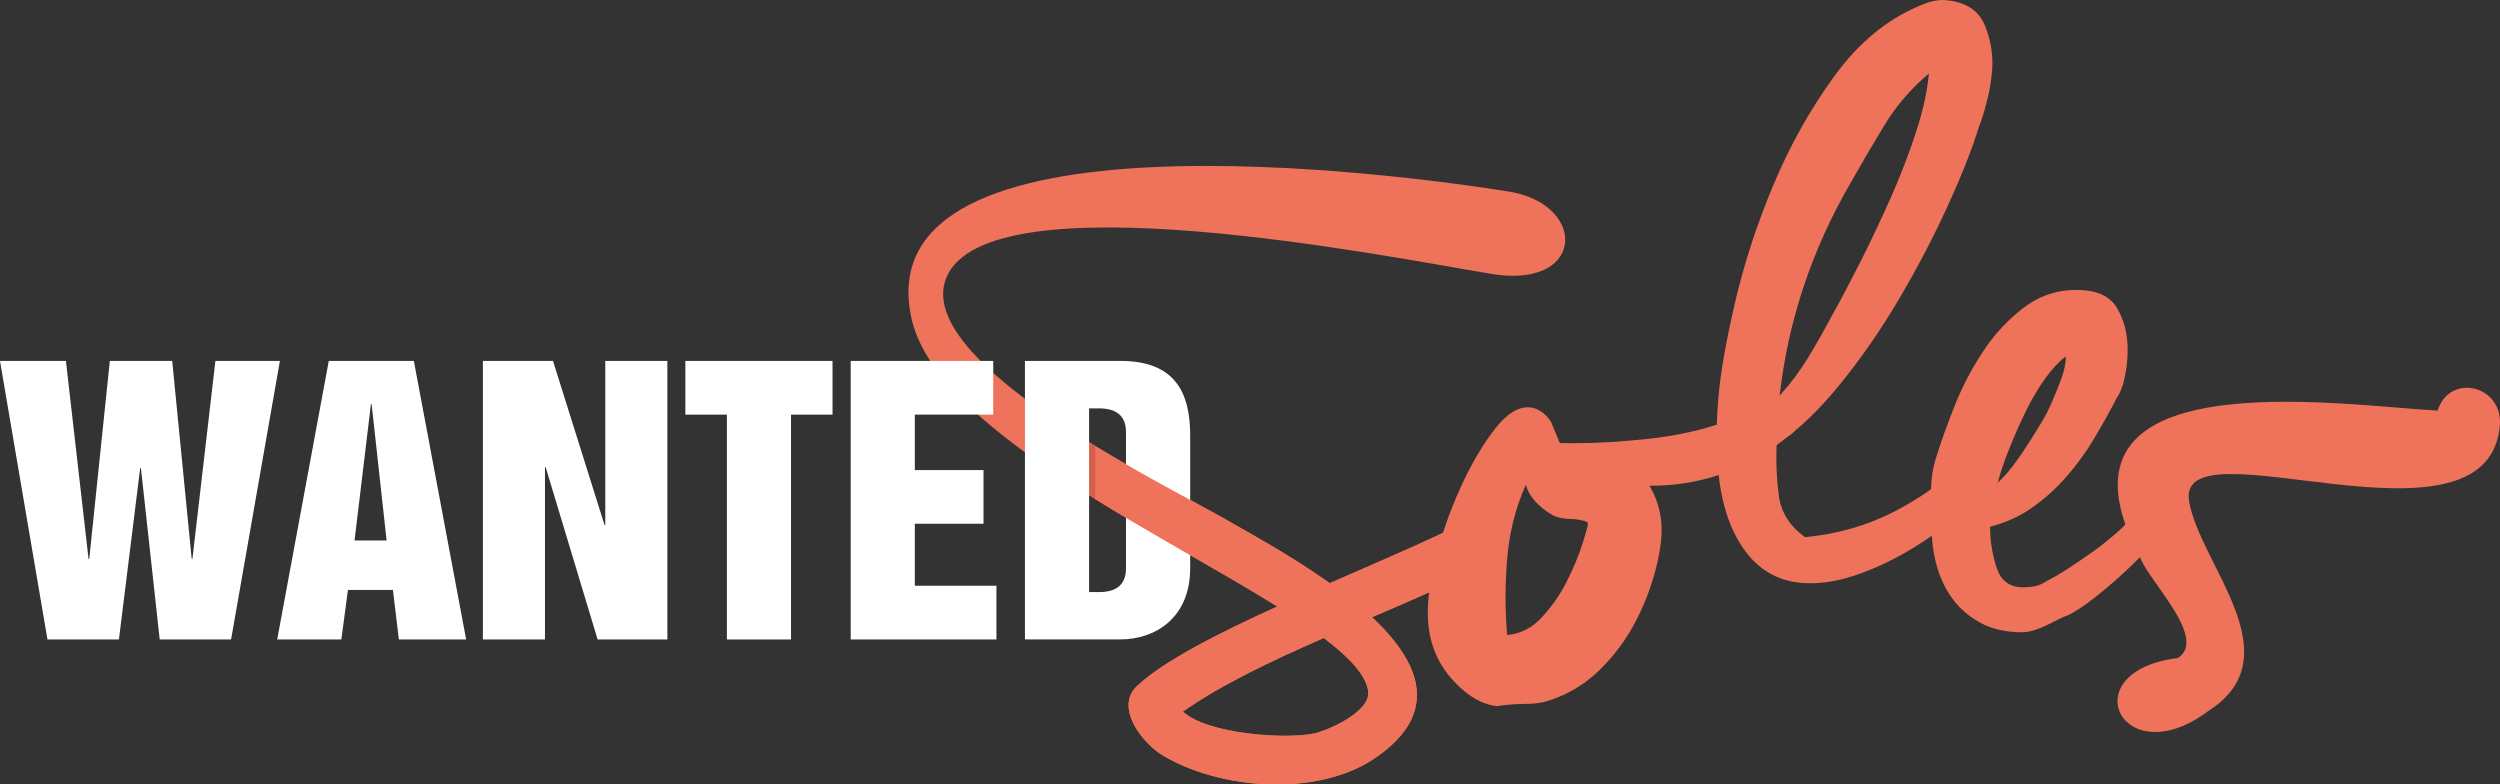 <?xml version="1.0" encoding="UTF-8"?>
<svg xmlns="http://www.w3.org/2000/svg" id="a" viewBox="0 0 352.36 110.57">
  <rect x="0" y="0" width="352.36" height="110.57" fill="#333333" stroke="none"/>
  <defs>
    <style>.b{fill:#fff;}.c{fill:#ee735a;}.d{fill:#d45f4c;}</style>
  </defs>
  <g>
    <path class="c" d="M193.37,86.99c6.11-2.61,12.1-5.18,17.17-7.88-1.19-1.9-2.1-4.01-2.67-6.25,0,0,0,0-.02,0-4.93,2.66-12.58,5.9-20.43,9.33-5.51-3.92-11.51-7.15-14.84-9.08-7.83-4.54-43.99-22.01-39.22-33.92,5.77-14.43,62.98-2.85,76.18-.7,13.8,2.67,14.41-9.42,3.44-11.44-15.58-2.53-91.12-12.69-84.53,17.74,3.36,15.51,33.76,29.58,51.57,40.69-8.4,3.82-16.08,7.73-19.79,11.23-3.15,2.98,.74,8.03,3.68,9.78,8.14,4.85,21.7,5.82,29.73,.46,9.65-6.45,6.44-13.69-.27-19.97Zm-8.11,16.38c-4.12,.88-15.09,.09-18.54-3.07,5.41-3.8,12.5-7.17,19.86-10.38,3.62,2.74,5.96,5.25,6.26,7.51,.38,2.9-5.69,5.53-7.58,5.94Z"></path>
    <g>
      <path class="b" d="M0,50.87H9.29l3.19,27.91h.1l2.9-27.91h8.79l2.75,27.91h.1l3.24-27.91h9.09l-6.88,39.26h-10.06l-2.65-24.17h-.1l-3,24.17H6.69L0,50.87Z"></path>
      <path class="b" d="M46.34,50.87h11.99l7.37,39.26h-9.48l-.84-6.98h-6.34l-.93,6.98h-9.04l7.27-39.26Zm3.63,25.31h4.52l-2.11-19.21h-.1l-2.31,19.21Z"></path>
      <path class="b" d="M68.06,50.87h9.88l7.27,23.14h.1v-23.14h8.75v39.26h-9.83l-7.32-24.27h-.1v24.27h-8.75V50.87Z"></path>
      <path class="b" d="M96.61,50.87h20.73v7.57h-5.85v31.69h-9.04v-31.69h-5.85v-7.57h.01Z"></path>
      <path class="b" d="M119.9,50.87h20.09v7.57h-11.05v7.81h9.68v7.57h-9.68v8.74h11.5v7.57h-20.54V50.87Z"></path>
      <path class="d" d="M154.37,70.35v-7.49c-2.71-1.66-5.44-3.42-8-5.25v7.5c2.54,1.78,5.24,3.53,8,5.24Z"></path>
      <path class="b" d="M144.46,50.87h13.46c7.71,0,9.83,4.47,9.83,10.51v18.67c0,7.17-5.06,10.07-9.83,10.07h-13.46V50.87Zm9.04,32.58h1.42c2.41,0,3.78-1.03,3.78-3.34v-19.21c0-2.31-1.38-3.34-3.78-3.34h-1.42v25.89Z"></path>
    </g>
    <g>
      <path class="c" d="M172.7,81.11c-.27-2.77-.71-5.55-.7-8.32-3.33-1.88-10.28-5.45-17.4-9.78,0,2.57-.03,4.91-.24,7.34,6.12,3.79,12.53,7.39,18.34,10.76Z"></path>
      <path class="c" d="M193.37,86.99c6.11-2.61,12.1-5.18,17.17-7.88-1.19-1.9-2.1-4.01-2.67-6.25,0,0,0,0-.02,0-4.93,2.66-12.58,5.9-20.43,9.33-5.51-3.92-11.51-7.15-14.84-9.08-.18-.1-.38-.22-.58-.33,0,2.77,.43,5.55,.7,8.32,2.59,1.51,5.06,2.97,7.33,4.38-8.4,3.82-16.08,7.73-19.79,11.23-3.15,2.98,.74,8.03,3.68,9.78,8.14,4.85,21.7,5.82,29.73,.46,9.64-6.45,6.43-13.69-.28-19.97Zm-8.11,16.38c-4.12,.88-15.09,.09-18.54-3.07,5.41-3.8,12.5-7.17,19.86-10.38,3.62,2.74,5.96,5.25,6.26,7.51,.38,2.9-5.69,5.53-7.58,5.94Z"></path>
    </g>
  </g>
  <path class="c" d="M219.69,62.07c0,.12,.08,.25,.21,.38,2.35,.05,5.51,.02,9.24-.3,3.1-.27,6.36-.55,10.36-1.58,2.81-.73,6.71-2.01,11.09-4.39,1.91,.28,2.86,1.3,2.86,3.06,0,.99-.5,1.74-1.48,2.27-1.81,1.52-4.79,3.65-8.94,5.16-4.33,1.58-8.14,1.82-10.55,1.79,1.06,1.78,1.63,3.71,1.71,5.8,.06,1.64-.23,3.7-.88,6.18-.65,2.47-1.59,4.89-2.83,7.25-1.24,2.37-2.83,4.54-4.8,6.52-1.98,2-4.28,3.45-6.92,4.38-1.11,.42-2.33,.62-3.66,.62s-2.71,.1-4.12,.31c-2.06-.21-4.08-1.37-6.08-3.51-2.04-2.18-3.24-4.8-3.57-7.87-.26-2.41,.03-5.37,.88-8.88,.86-3.54,2.03-6.96,3.51-10.25,1.48-3.31,3.11-6.12,4.88-8.43,1.77-2.3,3.47-3.35,5.1-3.15,1.12,.14,2.09,.81,2.9,2,.37,.88,.73,1.76,1.09,2.64Zm-.71,10.62c-2.12-1.21-3.43-2.66-3.93-4.35-1.46,3.28-2.33,6.78-2.63,10.49-.3,3.67-.29,7.23,0,10.67,1.89-.16,3.54-1.01,4.94-2.54,1.4-1.53,2.56-3.2,3.48-5.03s1.64-3.56,2.17-5.2c.53-1.64,.79-2.58,.78-2.8l-.02-.34c-.71-.28-1.53-.43-2.46-.45-.94-.02-1.72-.17-2.33-.45Z"></path>
  <path class="c" d="M278.92,17.87c-.97,3.15-2.44,6.87-4.41,11.18s-4.22,8.61-6.75,12.92c-2.53,4.31-5.3,8.34-8.34,12.09-3.03,3.76-6.04,6.62-9.02,8.58-.1,2.39,0,4.77,.3,7.15,.3,2.38,1.54,4.35,3.72,5.92,4.56-.44,8.73-1.64,12.52-3.58,3.78-1.94,7.26-4.44,10.43-7.49,.74-.4,1.35-.58,1.85-.54,.7,.06,1.28,.32,1.74,.77s.67,1.05,.6,1.78c-.03,.37-.16,.73-.39,1.07-1.44,1.63-3.25,3.35-5.41,5.14-2.16,1.8-4.49,3.43-6.97,4.88-2.49,1.45-5.02,2.6-7.6,3.44-2.59,.84-5.03,1.17-7.32,.97-4.19-.35-7.36-2.74-9.5-7.17-2.14-4.42-2.86-10.76-2.17-19,.29-3.39,1.06-7.82,2.33-13.29,1.27-5.47,3.06-10.99,5.39-16.56,2.33-5.57,5.2-10.7,8.61-15.39,3.41-4.69,7.41-8,12-9.92,1.36-.62,2.59-.89,3.69-.8,2.79,.24,4.63,1.41,5.51,3.51s1.22,4.26,1.04,6.45c-.13,1.56-.38,3.01-.75,4.36-.34,1.38-.71,2.55-1.1,3.53Zm-18,7.75c-5.53,9.49-8.89,19.54-10.09,30.14,1.55-1.71,2.91-3.53,4.08-5.47,1.17-1.93,2.29-3.91,3.37-5.94,1.18-2.11,2.5-4.61,3.95-7.48,1.45-2.87,2.85-5.85,4.22-8.91,1.36-3.07,2.56-6.15,3.57-9.24,1.02-3.1,1.63-5.88,1.84-8.35-2.49,2.09-4.55,4.48-6.19,7.16-1.62,2.66-3.21,5.36-4.75,8.09Z"></path>
  <path class="c" d="M301.63,78.54c1.09,3.21,9.67,11.51,5.31,14.21-15.05,1.86-7.85,16.54,4.24,7.51,12.25-7.77-1.15-20.72-2.64-29.61-1.95-11.66,42.52,8.91,43.82-10.96,.16-5.49-7.15-7.07-8.79-1.82-13.55-.69-57.06-7.63-41.94,20.67"></path>
  <path class="c" d="M298.38,56.03c-1,1.93-2.08,3.86-3.23,5.79-1.15,1.93-2.46,3.72-3.91,5.38-1.45,1.65-3.06,3.1-4.81,4.34-1.75,1.24-3.73,2.14-5.94,2.69,0,1.93,.3,3.84,.9,5.72,.6,1.89,1.85,2.83,3.76,2.83,.5,0,1.03-.04,1.58-.14,.55-.09,1.18-.37,1.88-.83,.6-.28,1.48-.78,2.63-1.52s2.4-1.59,3.76-2.55c1.35-.96,2.65-2.02,3.91-3.17,1.25-1.15,2.18-2.32,2.78-3.52,.3-.64,.75-.96,1.35-.96,.7,0,1.35,.28,1.95,.83s.9,1.19,.9,1.93c0,.64-.6,1.65-1.8,3.03-1.2,1.38-2.58,2.8-4.13,4.27-1.55,1.47-3.16,2.85-4.81,4.14s-2.93,2.11-3.83,2.48c-.3,.09-1.18,.5-2.63,1.24-1.45,.73-2.68,1.1-3.68,1.1-2.2,0-4.11-.41-5.71-1.24s-2.93-1.93-3.98-3.31c-1.05-1.38-1.83-2.96-2.33-4.76-.5-1.79-.75-3.65-.75-5.58-.6-.28-.9-.78-.9-1.52,0-.64,.25-1.19,.75-1.65,0-1.1,.05-2.23,.15-3.38,.1-1.15,.35-2.32,.75-3.52,.6-1.93,1.43-4.23,2.48-6.89,1.05-2.66,2.38-5.21,3.98-7.65,1.6-2.43,3.51-4.5,5.71-6.2,2.2-1.7,4.71-2.55,7.51-2.55s4.71,.85,5.71,2.55,1.5,3.65,1.5,5.86c0,1.29-.13,2.55-.38,3.79-.25,1.25-.62,2.24-1.12,2.97Zm-7.21-5.79c-1,.74-2,1.82-3.01,3.24-1,1.43-1.9,2.96-2.7,4.62-.8,1.65-1.55,3.36-2.25,5.1-.7,1.75-1.25,3.36-1.65,4.82,1.2-1.01,2.7-2.94,4.51-5.79,.4-.64,.9-1.45,1.5-2.41s1.15-2.02,1.65-3.17,.95-2.28,1.35-3.38c.39-1.1,.6-2.11,.6-3.03Z"></path>
</svg>

